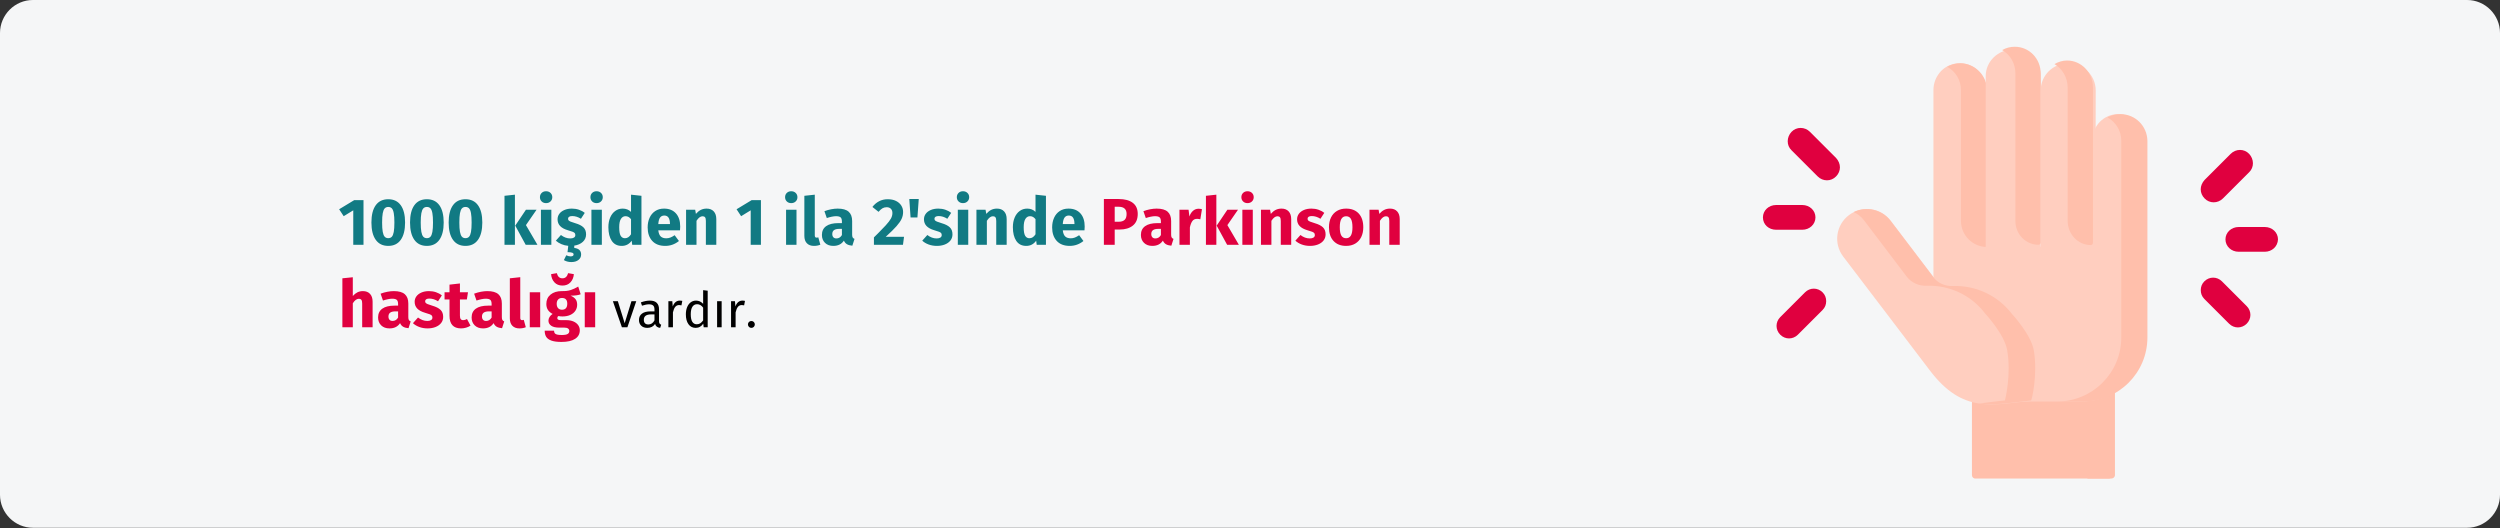 <?xml version="1.0" encoding="UTF-8"?>
<svg width="909px" height="192px" viewBox="0 0 909 192" version="1.1" xmlns="http://www.w3.org/2000/svg" xmlns:xlink="http://www.w3.org/1999/xlink">
    <rect x="0" y="0" width="909" height="192" fill="#333333" stroke="none"/>
    <title>parkinson-haeufigkeit-tr</title>
    <g id="Page-1" stroke="none" stroke-width="1" fill="none" fill-rule="evenodd">
        <g id="vorlage" transform="translate(0, -1878)">
            <g id="parkinson-haeufigkeit-tr" transform="translate(0, 1878)">
                <g id="Mask" fill="#F5F6F7">
                    <path d="M11.974,0 L897.026,0 C903.612,0 909,5.4 909,12 L909,179.9 C909,186.5 903.612,191.9 897.026,191.9 L11.974,191.9 C5.388,191.9 0,186.5 0,179.9 L0,12 C0,5.4 5.388,0 11.974,0 Z" id="path-1_1_"></path>
                </g>
                <g id="Group-2" transform="translate(641, 17)" fill-rule="nonzero">
                    <g id="Group">
                        <g transform="translate(173.228, 56.027) rotate(90) translate(-173.228, -56.027) translate(154.715, 41.977)" fill="#E0003F">
                            <path d="M37.025,4.8 L37.025,14.3 C37.025,17 35.025,19.1 32.525,19.1 C30.025,19.1 28.025,17 28.025,14.3 L28.025,4.8 C28.025,2.1 30.025,0 32.525,0 C35.125,0.1 37.025,2.2 37.025,4.8 Z" id="Path"></path>
                            <path d="M14.325,28.1 C13.125,28.1 11.925,27.6 10.925,26.7 L1.425,17.2 C-0.475,15.3 -0.475,12.3 1.425,10.5 C3.325,8.7 6.325,8.6 8.125,10.5 L17.625,20 C19.525,21.9 19.525,24.9 17.625,26.7 C16.725,27.6 15.525,28.1 14.325,28.1 Z" id="Path_1_"></path>
                        </g>
                        <path d="M159.2,88.5 C159.2,87.3 159.6,86.2 160.5,85.3 C162.3,83.5 165.1,83.5 166.9,85.3 L175.9,94.3 C177.7,96.1 177.7,98.9 175.9,100.7 C174.1,102.5 171.3,102.5 169.5,100.7 L160.5,91.7 C159.6,90.8 159.2,89.7 159.2,88.5 Z" id="Path_2_" fill="#E0003F"></path>
                        <g id="Group_1_" transform="translate(14, 48.027) scale(-1, 1) rotate(90) translate(-14, -48.027) translate(-4.513, 34.027)" fill="#E0003F">
                            <path d="M37.025,4.8 L37.025,14.3 C37.025,17 35.025,19.1 32.525,19.1 C30.025,19.1 28.025,17 28.025,14.3 L28.025,4.8 C28.025,2.1 30.025,0 32.525,0 C35.125,0 37.025,2.1 37.025,4.8 Z" id="Path_3_"></path>
                            <path d="M14.325,28 C13.125,28 11.925,27.5 10.925,26.6 L1.425,17.1 C-0.475,15.2 -0.475,12.2 1.425,10.4 C3.325,8.6 6.325,8.5 8.125,10.4 L17.625,19.9 C19.525,21.8 19.525,24.8 17.625,26.6 C16.725,27.5 15.525,28 14.325,28 Z" id="Path_4_"></path>
                        </g>
                        <path d="M23,92.5 C23,91.3 22.6,90.2 21.7,89.3 C19.9,87.5 17.1,87.5 15.3,89.3 L6.3,98.3 C4.5,100.1 4.5,102.9 6.3,104.7 C8.1,106.5 10.9,106.5 12.7,104.7 L21.7,95.7 C22.6,94.8 23,93.7 23,92.5 Z" id="Path_5_" fill="#E0003F"></path>
                        <g id="contamination" transform="translate(27, 0)">
                            <path d="M50.2,157 L98.8,157 C99.5,157 100,156.4 100,155.8 L100,119 L49,119 L49,155.8 C49,156.4 49.5,157 50.2,157 Z" id="Path_6_" fill="#FFBFAB"></path>
                            <path d="M91,119 L91,157 L99.7,157 C100.4,157 101,156.4 101,155.8 L101,119 L91,119 Z" id="Path_7_" fill="#FFBFAB"></path>
                            <path d="M112,105.7 C112,118.6 101.6,129 88.8,129 L54.5,129 C43.8,129 35,120.2 35,109.4 L35,15.7 C35,13 36.1,10.6 37.8,8.8 C39.6,7 42.1,5.9 44.8,6 C50.1,6.1 54.2,10.6 54.2,15.9 L54.2,72.7 L92.7,72.7 C92.7,72 92.7,34.2 92.7,34.2 C92.7,31.5 93.8,29.1 95.5,27.3 C97.2,25.6 99.5,24.5 102.1,24.5 C107.5,24.4 111.9,29 111.9,34.4 L111.9,105.7 L112,105.7 Z" id="Path_8_" fill="#FFCEBF"></path>
                            <g id="Group_2_" transform="translate(40, 6)" fill="#FFBFAB">
                                <path d="M5,9.7 L5,57.3 C5,62.5 9.2,66.8 14.5,66.8 L14.5,9.9 C14.5,4.6 10.3,0.2 5,0 C3.2,0 1.5,0.4 0,1.3 C3,2.9 5,6.1 5,9.7 L5,9.7 Z" id="Path_9_"></path>
                                <path d="M63,18.5 C61.3,18.5 59.7,18.9 58.3,19.7 C61.3,21.4 63.3,24.5 63.3,28.2 L63.3,99.7 C63.3,112.6 52.8,123 39.9,123 L49.4,123 C62.3,123 72.8,112.6 72.8,99.7 L72.8,28.2 C72.7,22.8 68.4,18.5 63,18.5 Z" id="Path_10_"></path>
                            </g>
                            <path d="M63.4,97.1 C58.2,90.2 50.1,86.7 42.1,87 C39.3,87.1 36.6,85.9 35,83.7 L19.5,63.3 C15.9,58.5 9.1,57.6 4.3,61.2 C-0.5,64.8 -1.4,71.6 2.2,76.3 L19.1,98.5 L33.7,117.7 C45.7,133.5 56.4,130.2 70.7,128.7 C70.7,128.7 73.1,119.4 71.5,110.4 C70.5,104.6 63.4,97.1 63.4,97.1 L63.4,97.1 Z" id="Path_11_" fill="#FFCEBF"></path>
                            <path d="M71.5,110.4 C70.5,104.6 63.5,97.1 63.5,97.1 C58.2,90.2 50.1,86.7 42,87 C39.2,87.1 36.5,85.9 34.9,83.7 L19.4,63.3 C16.2,59.1 10.5,57.9 6,60.1 C7.5,60.8 8.9,61.9 9.9,63.3 L25.3,83.6 C27,85.8 29.7,87 32.4,86.9 C40.5,86.6 48.6,90.1 53.8,97 C53.8,97 60.8,104.5 61.8,110.3 C63.4,119.3 61,128.6 61,128.6 C57.7,128.9 54.6,129.4 51.6,129.7 C57.4,130.5 63.5,129.4 70.5,128.6 C70.7,128.7 73,119.4 71.5,110.4 Z" id="Path_12_" fill="#FFBFAB"></path>
                            <path d="M54,73 L74,73 L74,10.7 C74,5.3 69.5,1 64,1 C58.5,1 54,5.3 54,10.7 L54,73 Z" id="Path_13_" fill="#FFCEBF"></path>
                            <path d="M64.6,0 C62.9,0 61.4,0.4 60,1.2 C62.9,2.9 64.8,6 64.8,9.7 L64.8,63.4 C64.8,68.2 68.6,72 73.2,72 C73.6,72 74,71.6 74,71.2 L74,9.7 C74,4.3 69.8,0 64.6,0 Z" id="Path_14_" fill="#FFBFAB"></path>
                            <path d="M94,15.9 C94,10.4 89.5,6 84,6 C78.5,6 74,10.4 74,15.9 L74,73 C74,73 93.9,73.1 93.9,73.1 L94,15.9 Z" id="Path_15_" fill="#FFCEBF"></path>
                            <path d="M83.6,5 C81.9,5 80.4,5.5 79,6.3 C81.9,8 83.8,11.2 83.8,14.9 L83.8,63.3 C83.8,68.1 87.5,72.1 92.2,72.1 C92.7,72.1 93,71.7 93,71.2 L93,14.9 C93,9.4 88.8,5 83.6,5 L83.6,5 Z" id="Path_16_" fill="#FFBFAB"></path>
                        </g>
                    </g>
                </g>
                <g id="1000-kişiden-1-ila-2" transform="translate(123.312, 69.536)" fill-rule="nonzero">
                    <path d="M8.856,19.464 L8.856,3.24 L5.472,3.24 L-2.84217094e-14,6.552 L1.656,9.072 L5.136,6.936 L5.136,19.464 L8.856,19.464 Z M17.856,19.872 C19.84,19.872 21.356,19.136 22.404,17.664 C23.452,16.192 23.976,14.096 23.976,11.376 C23.976,8.64 23.452,6.544 22.404,5.088 C21.356,3.632 19.84,2.904 17.856,2.904 C15.872,2.904 14.356,3.632 13.308,5.088 C12.26,6.544 11.736,8.64 11.736,11.376 C11.736,14.096 12.26,16.192 13.308,17.664 C14.356,19.136 15.872,19.872 17.856,19.872 Z M17.856,17.064 C17.312,17.064 16.88,16.888 16.56,16.536 C16.24,16.184 16.004,15.596 15.852,14.772 C15.7,13.948 15.624,12.816 15.624,11.376 C15.624,9.936 15.7,8.808 15.852,7.992 C16.004,7.176 16.24,6.592 16.56,6.24 C16.88,5.888 17.312,5.712 17.856,5.712 C18.4,5.712 18.832,5.88 19.152,6.216 C19.472,6.552 19.708,7.132 19.86,7.956 C20.012,8.78 20.088,9.92 20.088,11.376 C20.088,12.832 20.012,13.972 19.86,14.796 C19.708,15.62 19.472,16.204 19.152,16.548 C18.832,16.892 18.4,17.064 17.856,17.064 Z M31.896,19.872 C33.88,19.872 35.396,19.136 36.444,17.664 C37.492,16.192 38.016,14.096 38.016,11.376 C38.016,8.64 37.492,6.544 36.444,5.088 C35.396,3.632 33.88,2.904 31.896,2.904 C29.912,2.904 28.396,3.632 27.348,5.088 C26.3,6.544 25.776,8.64 25.776,11.376 C25.776,14.096 26.3,16.192 27.348,17.664 C28.396,19.136 29.912,19.872 31.896,19.872 Z M31.896,17.064 C31.352,17.064 30.92,16.888 30.6,16.536 C30.28,16.184 30.044,15.596 29.892,14.772 C29.74,13.948 29.664,12.816 29.664,11.376 C29.664,9.936 29.74,8.808 29.892,7.992 C30.044,7.176 30.28,6.592 30.6,6.24 C30.92,5.888 31.352,5.712 31.896,5.712 C32.44,5.712 32.872,5.88 33.192,6.216 C33.512,6.552 33.748,7.132 33.9,7.956 C34.052,8.78 34.128,9.92 34.128,11.376 C34.128,12.832 34.052,13.972 33.9,14.796 C33.748,15.62 33.512,16.204 33.192,16.548 C32.872,16.892 32.44,17.064 31.896,17.064 Z M45.936,19.872 C47.92,19.872 49.436,19.136 50.484,17.664 C51.532,16.192 52.056,14.096 52.056,11.376 C52.056,8.64 51.532,6.544 50.484,5.088 C49.436,3.632 47.92,2.904 45.936,2.904 C43.952,2.904 42.436,3.632 41.388,5.088 C40.34,6.544 39.816,8.64 39.816,11.376 C39.816,14.096 40.34,16.192 41.388,17.664 C42.436,19.136 43.952,19.872 45.936,19.872 Z M45.936,17.064 C45.392,17.064 44.96,16.888 44.64,16.536 C44.32,16.184 44.084,15.596 43.932,14.772 C43.78,13.948 43.704,12.816 43.704,11.376 C43.704,9.936 43.78,8.808 43.932,7.992 C44.084,7.176 44.32,6.592 44.64,6.24 C44.96,5.888 45.392,5.712 45.936,5.712 C46.48,5.712 46.912,5.88 47.232,6.216 C47.552,6.552 47.788,7.132 47.94,7.956 C48.092,8.78 48.168,9.92 48.168,11.376 C48.168,12.832 48.092,13.972 47.94,14.796 C47.788,15.62 47.552,16.204 47.232,16.548 C46.912,16.892 46.48,17.064 45.936,17.064 Z M63.912,19.464 L63.912,1.248 L60.12,1.656 L60.12,19.464 L63.912,19.464 Z M72.096,19.464 L67.92,12.312 L71.784,6.72 L67.92,6.72 L64.032,12.504 L67.824,19.464 L72.096,19.464 Z M75.24,4.32 C75.896,4.32 76.436,4.116 76.86,3.708 C77.284,3.3 77.496,2.784 77.496,2.16 C77.496,1.536 77.284,1.02 76.86,0.612 C76.436,0.204 75.896,0 75.24,0 C74.584,0 74.048,0.204 73.632,0.612 C73.216,1.02 73.008,1.536 73.008,2.16 C73.008,2.784 73.216,3.3 73.632,3.708 C74.048,4.116 74.584,4.32 75.24,4.32 Z M77.16,19.464 L77.16,6.72 L73.368,6.72 L73.368,19.464 L77.16,19.464 Z M84.408,25.752 C85.496,25.752 86.364,25.496 87.012,24.984 C87.66,24.472 87.984,23.808 87.984,22.992 C87.984,22.32 87.78,21.78 87.372,21.372 C86.964,20.964 86.336,20.712 85.488,20.616 L85.488,20.616 L85.488,19.776 C86.768,19.584 87.804,19.128 88.596,18.408 C89.388,17.688 89.784,16.776 89.784,15.672 C89.784,14.584 89.46,13.732 88.812,13.116 C88.164,12.5 87.176,12 85.848,11.616 C85.08,11.392 84.512,11.2 84.144,11.04 C83.776,10.88 83.532,10.724 83.412,10.572 C83.292,10.42 83.232,10.224 83.232,9.984 C83.232,9.68 83.364,9.444 83.628,9.276 C83.892,9.108 84.272,9.024 84.768,9.024 C85.824,9.024 86.872,9.352 87.912,10.008 L87.912,10.008 L89.304,7.872 C88.696,7.376 87.992,6.992 87.192,6.72 C86.392,6.448 85.536,6.312 84.624,6.312 C83.584,6.312 82.668,6.484 81.876,6.828 C81.084,7.172 80.476,7.636 80.052,8.22 C79.628,8.804 79.416,9.464 79.416,10.2 C79.416,11.176 79.728,11.992 80.352,12.648 C80.976,13.304 81.92,13.816 83.184,14.184 C83.984,14.408 84.568,14.596 84.936,14.748 C85.304,14.9 85.552,15.064 85.68,15.24 C85.808,15.416 85.872,15.656 85.872,15.96 C85.872,16.344 85.708,16.64 85.38,16.848 C85.052,17.056 84.6,17.16 84.024,17.16 C82.84,17.16 81.712,16.744 80.64,15.912 L80.64,15.912 L78.792,17.976 C79.368,18.488 80.04,18.908 80.808,19.236 C81.576,19.564 82.408,19.768 83.304,19.848 L83.304,19.848 L83.04,22.152 C83.808,22.152 84.368,22.216 84.72,22.344 C85.072,22.472 85.248,22.68 85.248,22.968 C85.248,23.448 84.872,23.688 84.12,23.688 C83.64,23.688 83.128,23.552 82.584,23.28 L82.584,23.28 L81.72,25.032 C82.04,25.24 82.432,25.412 82.896,25.548 C83.36,25.684 83.864,25.752 84.408,25.752 Z M93.6,4.32 C94.256,4.32 94.796,4.116 95.22,3.708 C95.644,3.3 95.856,2.784 95.856,2.16 C95.856,1.536 95.644,1.02 95.22,0.612 C94.796,0.204 94.256,0 93.6,0 C92.944,0 92.408,0.204 91.992,0.612 C91.576,1.02 91.368,1.536 91.368,2.16 C91.368,2.784 91.576,3.3 91.992,3.708 C92.408,4.116 92.944,4.32 93.6,4.32 Z M95.52,19.464 L95.52,6.72 L91.728,6.72 L91.728,19.464 L95.52,19.464 Z M102.744,19.872 C104.264,19.872 105.472,19.24 106.368,17.976 L106.368,17.976 L106.56,19.464 L109.92,19.464 L109.92,1.656 L106.128,1.248 L106.128,7.512 C105.328,6.712 104.32,6.312 103.104,6.312 C102.08,6.312 101.172,6.6 100.38,7.176 C99.588,7.752 98.976,8.552 98.544,9.576 C98.112,10.6 97.896,11.76 97.896,13.056 C97.896,15.168 98.308,16.832 99.132,18.048 C99.956,19.264 101.16,19.872 102.744,19.872 Z M103.92,17.088 C103.248,17.088 102.732,16.792 102.372,16.2 C102.012,15.608 101.832,14.568 101.832,13.08 C101.832,11.72 102.04,10.712 102.456,10.056 C102.872,9.4 103.432,9.072 104.136,9.072 C104.536,9.072 104.892,9.16 105.204,9.336 C105.516,9.512 105.824,9.784 106.128,10.152 L106.128,10.152 L106.128,15.648 C105.536,16.608 104.8,17.088 103.92,17.088 Z M118.584,19.872 C120.408,19.872 122.064,19.28 123.552,18.096 L123.552,18.096 L121.992,15.984 C121.432,16.368 120.912,16.652 120.432,16.836 C119.952,17.02 119.456,17.112 118.944,17.112 C118.096,17.112 117.432,16.896 116.952,16.464 C116.472,16.032 116.168,15.28 116.04,14.208 L116.04,14.208 L123.936,14.208 C123.984,13.824 124.008,13.368 124.008,12.84 C124.008,10.792 123.488,9.192 122.448,8.04 C121.408,6.888 119.968,6.312 118.128,6.312 C116.88,6.312 115.808,6.612 114.912,7.212 C114.016,7.812 113.336,8.628 112.872,9.66 C112.408,10.692 112.176,11.856 112.176,13.152 C112.176,15.2 112.728,16.832 113.832,18.048 C114.936,19.264 116.52,19.872 118.584,19.872 Z M120.288,11.928 L116.04,11.928 C116.12,10.824 116.34,10.032 116.7,9.552 C117.06,9.072 117.568,8.832 118.224,8.832 C119.568,8.832 120.256,9.808 120.288,11.76 L120.288,11.76 L120.288,11.928 Z M129.936,19.464 L129.936,10.752 C130.64,9.648 131.376,9.096 132.144,9.096 C132.544,9.096 132.844,9.22 133.044,9.468 C133.244,9.716 133.344,10.16 133.344,10.8 L133.344,10.8 L133.344,19.464 L137.136,19.464 L137.136,10.152 C137.136,8.936 136.824,7.992 136.2,7.32 C135.576,6.648 134.712,6.312 133.608,6.312 C132.824,6.312 132.116,6.472 131.484,6.792 C130.852,7.112 130.264,7.592 129.72,8.232 L129.72,8.232 L129.456,6.72 L126.144,6.72 L126.144,19.464 L129.936,19.464 Z M153.36,19.464 L153.36,3.24 L149.976,3.24 L144.504,6.552 L146.16,9.072 L149.64,6.936 L149.64,19.464 L153.36,19.464 Z M164.376,4.32 C165.032,4.32 165.572,4.116 165.996,3.708 C166.42,3.3 166.632,2.784 166.632,2.16 C166.632,1.536 166.42,1.02 165.996,0.612 C165.572,0.204 165.032,0 164.376,0 C163.72,0 163.184,0.204 162.768,0.612 C162.352,1.02 162.144,1.536 162.144,2.16 C162.144,2.784 162.352,3.3 162.768,3.708 C163.184,4.116 163.72,4.32 164.376,4.32 Z M166.296,19.464 L166.296,6.72 L162.504,6.72 L162.504,19.464 L166.296,19.464 Z M172.656,19.872 C173.504,19.872 174.272,19.728 174.96,19.44 L174.96,19.44 L174.216,16.752 C174.024,16.832 173.816,16.872 173.592,16.872 C173.16,16.872 172.944,16.608 172.944,16.08 L172.944,16.08 L172.944,1.248 L169.152,1.656 L169.152,16.224 C169.152,17.392 169.46,18.292 170.076,18.924 C170.692,19.556 171.552,19.872 172.656,19.872 Z M179.688,19.872 C181.416,19.872 182.696,19.232 183.528,17.952 C183.8,18.56 184.184,19.004 184.68,19.284 C185.176,19.564 185.816,19.736 186.6,19.8 L186.6,19.8 L187.392,17.328 C187.088,17.216 186.868,17.048 186.732,16.824 C186.596,16.6 186.528,16.248 186.528,15.768 L186.528,15.768 L186.528,10.824 C186.528,9.32 186.104,8.192 185.256,7.44 C184.408,6.688 183.072,6.312 181.248,6.312 C180.528,6.312 179.748,6.392 178.908,6.552 C178.068,6.712 177.248,6.944 176.448,7.248 L176.448,7.248 L177.312,9.744 C177.936,9.536 178.544,9.372 179.136,9.252 C179.728,9.132 180.232,9.072 180.648,9.072 C181.448,9.072 182.008,9.212 182.328,9.492 C182.648,9.772 182.808,10.288 182.808,11.04 L182.808,11.04 L182.808,11.592 L181.512,11.592 C179.576,11.592 178.096,11.96 177.072,12.696 C176.048,13.432 175.536,14.496 175.536,15.888 C175.536,17.072 175.912,18.032 176.664,18.768 C177.416,19.504 178.424,19.872 179.688,19.872 Z M180.792,17.16 C180.328,17.16 179.964,17.02 179.7,16.74 C179.436,16.46 179.304,16.064 179.304,15.552 C179.304,14.912 179.516,14.44 179.94,14.136 C180.364,13.832 181.008,13.68 181.872,13.68 L181.872,13.68 L182.808,13.68 L182.808,15.936 C182.328,16.752 181.656,17.16 180.792,17.16 Z M205.008,19.464 L205.392,16.56 L198.744,16.56 C200.456,15.008 201.76,13.724 202.656,12.708 C203.552,11.692 204.176,10.792 204.528,10.008 C204.88,9.224 205.056,8.4 205.056,7.536 C205.056,6.688 204.836,5.912 204.396,5.208 C203.956,4.504 203.316,3.944 202.476,3.528 C201.636,3.112 200.632,2.904 199.464,2.904 C198.296,2.904 197.244,3.152 196.308,3.648 C195.372,4.144 194.568,4.832 193.896,5.712 L193.896,5.712 L196.128,7.488 C196.624,6.896 197.096,6.468 197.544,6.204 C197.992,5.94 198.504,5.808 199.08,5.808 C199.72,5.808 200.228,5.996 200.604,6.372 C200.98,6.748 201.168,7.264 201.168,7.92 C201.168,8.608 200.988,9.28 200.628,9.936 C200.268,10.592 199.64,11.412 198.744,12.396 C198.147,13.052 197.311,13.92 196.237,14.999 L195.681,15.556 C195.296,15.939 194.885,16.346 194.448,16.776 L194.448,16.776 L194.448,19.464 L205.008,19.464 Z M210.264,9.528 L210.744,2.832 L207.312,2.832 L207.768,9.528 L210.264,9.528 Z M217.344,19.872 C218.4,19.872 219.36,19.704 220.224,19.368 C221.088,19.032 221.768,18.548 222.264,17.916 C222.76,17.284 223.008,16.536 223.008,15.672 C223.008,14.584 222.684,13.732 222.036,13.116 C221.388,12.5 220.4,12 219.072,11.616 C218.304,11.392 217.736,11.2 217.368,11.04 C217,10.88 216.756,10.724 216.636,10.572 C216.516,10.42 216.456,10.224 216.456,9.984 C216.456,9.68 216.588,9.444 216.852,9.276 C217.116,9.108 217.496,9.024 217.992,9.024 C219.048,9.024 220.096,9.352 221.136,10.008 L221.136,10.008 L222.528,7.872 C221.92,7.376 221.216,6.992 220.416,6.72 C219.616,6.448 218.76,6.312 217.848,6.312 C216.808,6.312 215.892,6.484 215.1,6.828 C214.308,7.172 213.7,7.636 213.276,8.22 C212.852,8.804 212.64,9.464 212.64,10.2 C212.64,11.176 212.952,11.992 213.576,12.648 C214.2,13.304 215.144,13.816 216.408,14.184 C217.208,14.408 217.792,14.596 218.16,14.748 C218.528,14.9 218.776,15.064 218.904,15.24 C219.032,15.416 219.096,15.656 219.096,15.96 C219.096,16.344 218.932,16.64 218.604,16.848 C218.276,17.056 217.824,17.16 217.248,17.16 C216.064,17.16 214.936,16.744 213.864,15.912 L213.864,15.912 L212.016,17.976 C212.656,18.568 213.436,19.032 214.356,19.368 C215.276,19.704 216.272,19.872 217.344,19.872 Z M226.824,4.32 C227.48,4.32 228.02,4.116 228.444,3.708 C228.868,3.3 229.08,2.784 229.08,2.16 C229.08,1.536 228.868,1.02 228.444,0.612 C228.02,0.204 227.48,0 226.824,0 C226.168,0 225.632,0.204 225.216,0.612 C224.8,1.02 224.592,1.536 224.592,2.16 C224.592,2.784 224.8,3.3 225.216,3.708 C225.632,4.116 226.168,4.32 226.824,4.32 Z M228.744,19.464 L228.744,6.72 L224.952,6.72 L224.952,19.464 L228.744,19.464 Z M235.512,19.464 L235.512,10.752 C236.216,9.648 236.952,9.096 237.72,9.096 C238.12,9.096 238.42,9.22 238.62,9.468 C238.82,9.716 238.92,10.16 238.92,10.8 L238.92,10.8 L238.92,19.464 L242.712,19.464 L242.712,10.152 C242.712,8.936 242.4,7.992 241.776,7.32 C241.152,6.648 240.288,6.312 239.184,6.312 C238.4,6.312 237.692,6.472 237.06,6.792 C236.428,7.112 235.84,7.592 235.296,8.232 L235.296,8.232 L235.032,6.72 L231.72,6.72 L231.72,19.464 L235.512,19.464 Z M249.816,19.872 C251.336,19.872 252.544,19.24 253.44,17.976 L253.44,17.976 L253.632,19.464 L256.992,19.464 L256.992,1.656 L253.2,1.248 L253.2,7.512 C252.4,6.712 251.392,6.312 250.176,6.312 C249.152,6.312 248.244,6.6 247.452,7.176 C246.66,7.752 246.048,8.552 245.616,9.576 C245.184,10.6 244.968,11.76 244.968,13.056 C244.968,15.168 245.38,16.832 246.204,18.048 C247.028,19.264 248.232,19.872 249.816,19.872 Z M250.992,17.088 C250.32,17.088 249.804,16.792 249.444,16.2 C249.084,15.608 248.904,14.568 248.904,13.08 C248.904,11.72 249.112,10.712 249.528,10.056 C249.944,9.4 250.504,9.072 251.208,9.072 C251.608,9.072 251.964,9.16 252.276,9.336 C252.588,9.512 252.896,9.784 253.2,10.152 L253.2,10.152 L253.2,15.648 C252.608,16.608 251.872,17.088 250.992,17.088 Z M265.656,19.872 C267.48,19.872 269.136,19.28 270.624,18.096 L270.624,18.096 L269.064,15.984 C268.504,16.368 267.984,16.652 267.504,16.836 C267.024,17.02 266.528,17.112 266.016,17.112 C265.168,17.112 264.504,16.896 264.024,16.464 C263.544,16.032 263.24,15.28 263.112,14.208 L263.112,14.208 L271.008,14.208 C271.056,13.824 271.08,13.368 271.08,12.84 C271.08,10.792 270.56,9.192 269.52,8.04 C268.48,6.888 267.04,6.312 265.2,6.312 C263.952,6.312 262.88,6.612 261.984,7.212 C261.088,7.812 260.408,8.628 259.944,9.66 C259.48,10.692 259.248,11.856 259.248,13.152 C259.248,15.2 259.8,16.832 260.904,18.048 C262.008,19.264 263.592,19.872 265.656,19.872 Z M267.36,11.928 L263.112,11.928 C263.192,10.824 263.412,10.032 263.772,9.552 C264.132,9.072 264.64,8.832 265.296,8.832 C266.64,8.832 267.328,9.808 267.36,11.76 L267.36,11.76 L267.36,11.928 Z" id="1000kişiden1ila2'sinde" fill="#117A83"></path>
                    <path d="M281.994,19.464 L281.994,13.92 L283.794,13.92 C285.794,13.92 287.39,13.444 288.582,12.492 C289.774,11.54 290.37,10.128 290.37,8.256 C290.37,6.464 289.762,5.112 288.546,4.2 C287.33,3.288 285.626,2.832 283.434,2.832 L283.434,2.832 L278.058,2.832 L278.058,19.464 L281.994,19.464 Z M283.458,11.088 L281.994,11.088 L281.994,5.64 L283.386,5.64 C285.338,5.64 286.314,6.512 286.314,8.256 C286.314,9.264 286.07,9.988 285.582,10.428 C285.094,10.868 284.386,11.088 283.458,11.088 L283.458,11.088 Z M295.674,19.872 C297.402,19.872 298.682,19.232 299.514,17.952 C299.786,18.56 300.17,19.004 300.666,19.284 C301.162,19.564 301.802,19.736 302.586,19.8 L302.586,19.8 L303.378,17.328 C303.074,17.216 302.854,17.048 302.718,16.824 C302.582,16.6 302.514,16.248 302.514,15.768 L302.514,15.768 L302.514,10.824 C302.514,9.32 302.09,8.192 301.242,7.44 C300.394,6.688 299.058,6.312 297.234,6.312 C296.514,6.312 295.734,6.392 294.894,6.552 C294.054,6.712 293.234,6.944 292.434,7.248 L292.434,7.248 L293.298,9.744 C293.922,9.536 294.53,9.372 295.122,9.252 C295.714,9.132 296.218,9.072 296.634,9.072 C297.434,9.072 297.994,9.212 298.314,9.492 C298.634,9.772 298.794,10.288 298.794,11.04 L298.794,11.04 L298.794,11.592 L297.498,11.592 C295.562,11.592 294.082,11.96 293.058,12.696 C292.034,13.432 291.522,14.496 291.522,15.888 C291.522,17.072 291.898,18.032 292.65,18.768 C293.402,19.504 294.41,19.872 295.674,19.872 Z M296.778,17.16 C296.314,17.16 295.95,17.02 295.686,16.74 C295.422,16.46 295.29,16.064 295.29,15.552 C295.29,14.912 295.502,14.44 295.926,14.136 C296.35,13.832 296.994,13.68 297.858,13.68 L297.858,13.68 L298.794,13.68 L298.794,15.936 C298.314,16.752 297.642,17.16 296.778,17.16 Z M309.33,19.464 L309.33,13.152 C309.554,12.112 309.862,11.332 310.254,10.812 C310.646,10.292 311.218,10.032 311.97,10.032 C312.258,10.032 312.642,10.088 313.122,10.2 L313.122,10.2 L313.722,6.528 C313.338,6.416 312.914,6.36 312.45,6.36 C311.714,6.36 311.054,6.612 310.47,7.116 C309.886,7.62 309.45,8.312 309.162,9.192 L309.162,9.192 L308.85,6.72 L305.538,6.72 L305.538,19.464 L309.33,19.464 Z M318.954,19.464 L318.954,1.248 L315.162,1.656 L315.162,19.464 L318.954,19.464 Z M327.138,19.464 L322.962,12.312 L326.826,6.72 L322.962,6.72 L319.074,12.504 L322.866,19.464 L327.138,19.464 Z M330.282,4.32 C330.938,4.32 331.478,4.116 331.902,3.708 C332.326,3.3 332.538,2.784 332.538,2.16 C332.538,1.536 332.326,1.02 331.902,0.612 C331.478,0.204 330.938,0 330.282,0 C329.626,0 329.09,0.204 328.674,0.612 C328.258,1.02 328.05,1.536 328.05,2.16 C328.05,2.784 328.258,3.3 328.674,3.708 C329.09,4.116 329.626,4.32 330.282,4.32 Z M332.202,19.464 L332.202,6.72 L328.41,6.72 L328.41,19.464 L332.202,19.464 Z M338.97,19.464 L338.97,10.752 C339.674,9.648 340.41,9.096 341.178,9.096 C341.578,9.096 341.878,9.22 342.078,9.468 C342.278,9.716 342.378,10.16 342.378,10.8 L342.378,10.8 L342.378,19.464 L346.17,19.464 L346.17,10.152 C346.17,8.936 345.858,7.992 345.234,7.32 C344.61,6.648 343.746,6.312 342.642,6.312 C341.858,6.312 341.15,6.472 340.518,6.792 C339.886,7.112 339.298,7.592 338.754,8.232 L338.754,8.232 L338.49,6.72 L335.178,6.72 L335.178,19.464 L338.97,19.464 Z M353.01,19.872 C354.066,19.872 355.026,19.704 355.89,19.368 C356.754,19.032 357.434,18.548 357.93,17.916 C358.426,17.284 358.674,16.536 358.674,15.672 C358.674,14.584 358.35,13.732 357.702,13.116 C357.054,12.5 356.066,12 354.738,11.616 C353.97,11.392 353.402,11.2 353.034,11.04 C352.666,10.88 352.422,10.724 352.302,10.572 C352.182,10.42 352.122,10.224 352.122,9.984 C352.122,9.68 352.254,9.444 352.518,9.276 C352.782,9.108 353.162,9.024 353.658,9.024 C354.714,9.024 355.762,9.352 356.802,10.008 L356.802,10.008 L358.194,7.872 C357.586,7.376 356.882,6.992 356.082,6.72 C355.282,6.448 354.426,6.312 353.514,6.312 C352.474,6.312 351.558,6.484 350.766,6.828 C349.974,7.172 349.366,7.636 348.942,8.22 C348.518,8.804 348.306,9.464 348.306,10.2 C348.306,11.176 348.618,11.992 349.242,12.648 C349.866,13.304 350.81,13.816 352.074,14.184 C352.874,14.408 353.458,14.596 353.826,14.748 C354.194,14.9 354.442,15.064 354.57,15.24 C354.698,15.416 354.762,15.656 354.762,15.96 C354.762,16.344 354.598,16.64 354.27,16.848 C353.942,17.056 353.49,17.16 352.914,17.16 C351.73,17.16 350.602,16.744 349.53,15.912 L349.53,15.912 L347.682,17.976 C348.322,18.568 349.102,19.032 350.022,19.368 C350.942,19.704 351.938,19.872 353.01,19.872 Z M366.138,19.872 C367.418,19.872 368.526,19.592 369.462,19.032 C370.398,18.472 371.118,17.684 371.622,16.668 C372.126,15.652 372.378,14.464 372.378,13.104 C372.378,10.96 371.826,9.292 370.722,8.1 C369.618,6.908 368.09,6.312 366.138,6.312 C364.858,6.312 363.75,6.592 362.814,7.152 C361.878,7.712 361.158,8.5 360.654,9.516 C360.15,10.532 359.898,11.72 359.898,13.08 C359.898,15.224 360.454,16.892 361.566,18.084 C362.678,19.276 364.202,19.872 366.138,19.872 Z M366.138,17.088 C365.354,17.088 364.774,16.768 364.398,16.128 C364.022,15.488 363.834,14.472 363.834,13.08 C363.834,11.72 364.026,10.716 364.41,10.068 C364.794,9.42 365.37,9.096 366.138,9.096 C366.922,9.096 367.502,9.416 367.878,10.056 C368.254,10.696 368.442,11.712 368.442,13.104 C368.442,14.464 368.25,15.468 367.866,16.116 C367.482,16.764 366.906,17.088 366.138,17.088 Z M378.426,19.464 L378.426,10.752 C379.13,9.648 379.866,9.096 380.634,9.096 C381.034,9.096 381.334,9.22 381.534,9.468 C381.734,9.716 381.834,10.16 381.834,10.8 L381.834,10.8 L381.834,19.464 L385.626,19.464 L385.626,10.152 C385.626,8.936 385.314,7.992 384.69,7.32 C384.066,6.648 383.202,6.312 382.098,6.312 C381.314,6.312 380.606,6.472 379.974,6.792 C379.342,7.112 378.754,7.592 378.21,8.232 L378.21,8.232 L377.946,6.72 L374.634,6.72 L374.634,19.464 L378.426,19.464 Z M4.968,49.464 L4.968,40.728 C5.672,39.64 6.408,39.096 7.176,39.096 C7.56,39.096 7.856,39.22 8.064,39.468 C8.272,39.716 8.376,40.16 8.376,40.8 L8.376,40.8 L8.376,49.464 L12.168,49.464 L12.168,40.152 C12.168,38.936 11.856,37.992 11.232,37.32 C10.608,36.648 9.744,36.312 8.64,36.312 C7.904,36.312 7.24,36.46 6.648,36.756 C6.056,37.052 5.496,37.496 4.968,38.088 L4.968,38.088 L4.968,31.272 L1.176,31.656 L1.176,49.464 L4.968,49.464 Z M18.312,49.872 C20.04,49.872 21.32,49.232 22.152,47.952 C22.424,48.56 22.808,49.004 23.304,49.284 C23.8,49.564 24.44,49.736 25.224,49.8 L25.224,49.8 L26.016,47.328 C25.712,47.216 25.492,47.048 25.356,46.824 C25.22,46.6 25.152,46.248 25.152,45.768 L25.152,45.768 L25.152,40.824 C25.152,39.32 24.728,38.192 23.88,37.44 C23.032,36.688 21.696,36.312 19.872,36.312 C19.152,36.312 18.372,36.392 17.532,36.552 C16.692,36.712 15.872,36.944 15.072,37.248 L15.072,37.248 L15.936,39.744 C16.56,39.536 17.168,39.372 17.76,39.252 C18.352,39.132 18.856,39.072 19.272,39.072 C20.072,39.072 20.632,39.212 20.952,39.492 C21.272,39.772 21.432,40.288 21.432,41.04 L21.432,41.04 L21.432,41.592 L20.136,41.592 C18.2,41.592 16.72,41.96 15.696,42.696 C14.672,43.432 14.16,44.496 14.16,45.888 C14.16,47.072 14.536,48.032 15.288,48.768 C16.04,49.504 17.048,49.872 18.312,49.872 Z M19.416,47.16 C18.952,47.16 18.588,47.02 18.324,46.74 C18.06,46.46 17.928,46.064 17.928,45.552 C17.928,44.912 18.14,44.44 18.564,44.136 C18.988,43.832 19.632,43.68 20.496,43.68 L20.496,43.68 L21.432,43.68 L21.432,45.936 C20.952,46.752 20.28,47.16 19.416,47.16 Z M32.16,49.872 C33.216,49.872 34.176,49.704 35.04,49.368 C35.904,49.032 36.584,48.548 37.08,47.916 C37.576,47.284 37.824,46.536 37.824,45.672 C37.824,44.584 37.5,43.732 36.852,43.116 C36.204,42.5 35.216,42 33.888,41.616 C33.12,41.392 32.552,41.2 32.184,41.04 C31.816,40.88 31.572,40.724 31.452,40.572 C31.332,40.42 31.272,40.224 31.272,39.984 C31.272,39.68 31.404,39.444 31.668,39.276 C31.932,39.108 32.312,39.024 32.808,39.024 C33.864,39.024 34.912,39.352 35.952,40.008 L35.952,40.008 L37.344,37.872 C36.736,37.376 36.032,36.992 35.232,36.72 C34.432,36.448 33.576,36.312 32.664,36.312 C31.624,36.312 30.708,36.484 29.916,36.828 C29.124,37.172 28.516,37.636 28.092,38.22 C27.668,38.804 27.456,39.464 27.456,40.2 C27.456,41.176 27.768,41.992 28.392,42.648 C29.016,43.304 29.96,43.816 31.224,44.184 C32.024,44.408 32.608,44.596 32.976,44.748 C33.344,44.9 33.592,45.064 33.72,45.24 C33.848,45.416 33.912,45.656 33.912,45.96 C33.912,46.344 33.748,46.64 33.42,46.848 C33.092,47.056 32.64,47.16 32.064,47.16 C30.88,47.16 29.752,46.744 28.68,45.912 L28.68,45.912 L26.832,47.976 C27.472,48.568 28.252,49.032 29.172,49.368 C30.092,49.704 31.088,49.872 32.16,49.872 Z M44.304,49.872 C44.912,49.872 45.524,49.784 46.14,49.608 C46.756,49.432 47.296,49.184 47.76,48.864 L47.76,48.864 L46.488,46.464 C46.008,46.736 45.552,46.872 45.12,46.872 C44.704,46.872 44.4,46.744 44.208,46.488 C44.016,46.232 43.92,45.808 43.92,45.216 L43.92,45.216 L43.92,39.36 L46.44,39.36 L46.848,36.72 L43.92,36.72 L43.92,33.528 L40.128,33.96 L40.128,36.72 L38.328,36.72 L38.328,39.36 L40.128,39.36 L40.128,45.264 C40.128,48.32 41.52,49.856 44.304,49.872 Z M52.32,49.872 C54.048,49.872 55.328,49.232 56.16,47.952 C56.432,48.56 56.816,49.004 57.312,49.284 C57.808,49.564 58.448,49.736 59.232,49.8 L59.232,49.8 L60.024,47.328 C59.72,47.216 59.5,47.048 59.364,46.824 C59.228,46.6 59.16,46.248 59.16,45.768 L59.16,45.768 L59.16,40.824 C59.16,39.32 58.736,38.192 57.888,37.44 C57.04,36.688 55.704,36.312 53.88,36.312 C53.16,36.312 52.38,36.392 51.54,36.552 C50.7,36.712 49.88,36.944 49.08,37.248 L49.08,37.248 L49.944,39.744 C50.568,39.536 51.176,39.372 51.768,39.252 C52.36,39.132 52.864,39.072 53.28,39.072 C54.08,39.072 54.64,39.212 54.96,39.492 C55.28,39.772 55.44,40.288 55.44,41.04 L55.44,41.04 L55.44,41.592 L54.144,41.592 C52.208,41.592 50.728,41.96 49.704,42.696 C48.68,43.432 48.168,44.496 48.168,45.888 C48.168,47.072 48.544,48.032 49.296,48.768 C50.048,49.504 51.056,49.872 52.32,49.872 Z M53.424,47.16 C52.96,47.16 52.596,47.02 52.332,46.74 C52.068,46.46 51.936,46.064 51.936,45.552 C51.936,44.912 52.148,44.44 52.572,44.136 C52.996,43.832 53.64,43.68 54.504,43.68 L54.504,43.68 L55.44,43.68 L55.44,45.936 C54.96,46.752 54.288,47.16 53.424,47.16 Z M65.568,49.872 C66.416,49.872 67.184,49.728 67.872,49.44 L67.872,49.44 L67.128,46.752 C66.936,46.832 66.728,46.872 66.504,46.872 C66.072,46.872 65.856,46.608 65.856,46.08 L65.856,46.08 L65.856,31.248 L62.064,31.656 L62.064,46.224 C62.064,47.392 62.372,48.292 62.988,48.924 C63.604,49.556 64.464,49.872 65.568,49.872 Z M73.104,49.464 L73.104,36.72 L69.312,36.72 L69.312,49.464 L73.104,49.464 Z M81.192,34.296 C82.408,34.296 83.38,33.904 84.108,33.12 C84.836,32.336 85.248,31.344 85.344,30.144 L85.344,30.144 L83.256,29.784 C82.92,31.032 82.232,31.656 81.192,31.656 C80.136,31.656 79.456,31.032 79.152,29.784 L79.152,29.784 L77.064,30.144 C77.16,31.36 77.568,32.356 78.288,33.132 C79.008,33.908 79.976,34.296 81.192,34.296 Z M80.832,54.792 C82.992,54.792 84.644,54.42 85.788,53.676 C86.932,52.932 87.504,51.896 87.504,50.568 C87.504,49.864 87.304,49.232 86.904,48.672 C86.504,48.112 85.936,47.672 85.2,47.352 C84.464,47.032 83.608,46.872 82.632,46.872 L82.632,46.872 L80.712,46.872 C80.152,46.872 79.78,46.804 79.596,46.668 C79.412,46.532 79.32,46.344 79.32,46.104 C79.32,45.96 79.356,45.82 79.428,45.684 C79.5,45.548 79.6,45.448 79.728,45.384 C80.192,45.48 80.68,45.528 81.192,45.528 C82.28,45.528 83.228,45.344 84.036,44.976 C84.844,44.608 85.464,44.1 85.896,43.452 C86.328,42.804 86.544,42.072 86.544,41.256 C86.544,40.44 86.352,39.776 85.968,39.264 C85.584,38.752 84.976,38.32 84.144,37.968 C85.76,37.968 86.984,37.8 87.816,37.464 L87.816,37.464 L86.928,34.656 C85.984,35.216 85.068,35.64 84.18,35.928 C83.292,36.216 82.208,36.344 80.928,36.312 C79.248,36.312 77.896,36.732 76.872,37.572 C75.848,38.412 75.336,39.544 75.336,40.968 C75.336,41.8 75.516,42.508 75.876,43.092 C76.236,43.676 76.816,44.184 77.616,44.616 C77.152,44.904 76.784,45.268 76.512,45.708 C76.24,46.148 76.104,46.6 76.104,47.064 C76.104,47.8 76.428,48.404 77.076,48.876 C77.724,49.348 78.704,49.584 80.016,49.584 L80.016,49.584 L81.864,49.584 C82.472,49.584 82.928,49.696 83.232,49.92 C83.536,50.144 83.688,50.448 83.688,50.832 C83.688,51.296 83.488,51.652 83.088,51.9 C82.688,52.148 81.968,52.272 80.928,52.272 C80.176,52.272 79.6,52.216 79.2,52.104 C78.8,51.992 78.524,51.824 78.372,51.6 C78.22,51.376 78.144,51.072 78.144,50.688 L78.144,50.688 L74.736,50.688 C74.736,51.584 74.916,52.328 75.276,52.92 C75.636,53.512 76.264,53.972 77.16,54.3 C78.056,54.628 79.28,54.792 80.832,54.792 Z M81.024,43.08 C80.432,43.08 79.964,42.892 79.62,42.516 C79.276,42.14 79.104,41.608 79.104,40.92 C79.104,40.264 79.276,39.748 79.62,39.372 C79.964,38.996 80.432,38.808 81.024,38.808 C82.304,38.808 82.944,39.496 82.944,40.872 C82.944,41.608 82.78,42.16 82.452,42.528 C82.124,42.896 81.648,43.08 81.024,43.08 Z M93.096,49.464 L93.096,36.72 L89.304,36.72 L89.304,49.464 L93.096,49.464 Z" id="Parkinsonhastalığı" fill="#E0003F"></path>
                    <path d="M104.808,49.464 L108.03,39.978 L106.284,39.978 L103.818,47.988 L101.334,39.978 L99.534,39.978 L102.81,49.464 L104.808,49.464 Z M116.724,49.68 L117.102,48.528 C116.838,48.432 116.64,48.291 116.508,48.105 C116.376,47.919 116.31,47.634 116.31,47.25 L116.31,47.25 L116.31,42.912 C116.31,41.904 116.034,41.127 115.482,40.581 C114.93,40.035 114.096,39.762 112.98,39.762 C111.972,39.762 110.88,39.978 109.704,40.41 L109.704,40.41 L110.118,41.616 C111.126,41.28 111.978,41.112 112.674,41.112 C113.346,41.112 113.844,41.256 114.168,41.544 C114.492,41.832 114.654,42.312 114.654,42.984 L114.654,42.984 L114.654,43.686 L113.196,43.686 C111.864,43.686 110.835,43.956 110.109,44.496 C109.383,45.036 109.02,45.81 109.02,46.818 C109.02,47.67 109.29,48.36 109.83,48.888 C110.37,49.416 111.108,49.68 112.044,49.68 C113.292,49.68 114.234,49.206 114.87,48.258 C115.014,48.714 115.236,49.05 115.536,49.266 C115.836,49.482 116.232,49.62 116.724,49.68 L116.724,49.68 Z M112.422,48.438 C111.882,48.438 111.474,48.294 111.198,48.006 C110.922,47.718 110.784,47.292 110.784,46.728 C110.784,45.432 111.66,44.784 113.412,44.784 L113.412,44.784 L114.654,44.784 L114.654,46.962 C114.114,47.946 113.37,48.438 112.422,48.438 Z M121.368,49.464 L121.368,44.046 C121.572,43.134 121.854,42.462 122.214,42.03 C122.574,41.598 123.048,41.382 123.636,41.382 C123.9,41.382 124.176,41.418 124.464,41.49 L124.464,41.49 L124.77,39.87 C124.482,39.798 124.17,39.762 123.834,39.762 C123.258,39.762 122.754,39.942 122.322,40.302 C121.89,40.662 121.548,41.196 121.296,41.904 L121.296,41.904 L121.134,39.978 L119.712,39.978 L119.712,49.464 L121.368,49.464 Z M129.648,49.68 C130.224,49.68 130.746,49.545 131.214,49.275 C131.682,49.005 132.072,48.63 132.384,48.15 L132.384,48.15 L132.546,49.464 L134.004,49.464 L134.004,36.162 L132.348,35.964 L132.348,40.932 C131.616,40.152 130.764,39.762 129.792,39.762 C129.036,39.762 128.376,39.975 127.812,40.401 C127.248,40.827 126.816,41.418 126.516,42.174 C126.216,42.93 126.066,43.794 126.066,44.766 C126.066,46.266 126.381,47.46 127.011,48.348 C127.641,49.236 128.52,49.68 129.648,49.68 Z M130.008,48.366 C129.312,48.366 128.778,48.066 128.406,47.466 C128.034,46.866 127.848,45.954 127.848,44.73 C127.848,43.518 128.049,42.606 128.451,41.994 C128.853,41.382 129.42,41.076 130.152,41.076 C130.596,41.076 130.995,41.181 131.349,41.391 C131.703,41.601 132.036,41.91 132.348,42.318 L132.348,42.318 L132.348,46.962 C132.012,47.43 131.664,47.781 131.304,48.015 C130.944,48.249 130.512,48.366 130.008,48.366 Z M139.08,49.464 L139.08,39.978 L137.424,39.978 L137.424,49.464 L139.08,49.464 Z M144.156,49.464 L144.156,44.046 C144.36,43.134 144.642,42.462 145.002,42.03 C145.362,41.598 145.836,41.382 146.424,41.382 C146.688,41.382 146.964,41.418 147.252,41.49 L147.252,41.49 L147.558,39.87 C147.27,39.798 146.958,39.762 146.622,39.762 C146.046,39.762 145.542,39.942 145.11,40.302 C144.678,40.662 144.336,41.196 144.084,41.904 L144.084,41.904 L143.922,39.978 L142.5,39.978 L142.5,49.464 L144.156,49.464 Z M149.88,49.68 C150.24,49.68 150.54,49.557 150.78,49.311 C151.02,49.065 151.14,48.768 151.14,48.42 C151.14,48.072 151.02,47.778 150.78,47.538 C150.54,47.298 150.24,47.178 149.88,47.178 C149.532,47.178 149.238,47.298 148.998,47.538 C148.758,47.778 148.638,48.072 148.638,48.42 C148.638,48.768 148.758,49.065 148.998,49.311 C149.238,49.557 149.532,49.68 149.88,49.68 Z" id="vardır." fill="#000000"></path>
                </g>
            </g>
        </g>
    </g>
</svg>